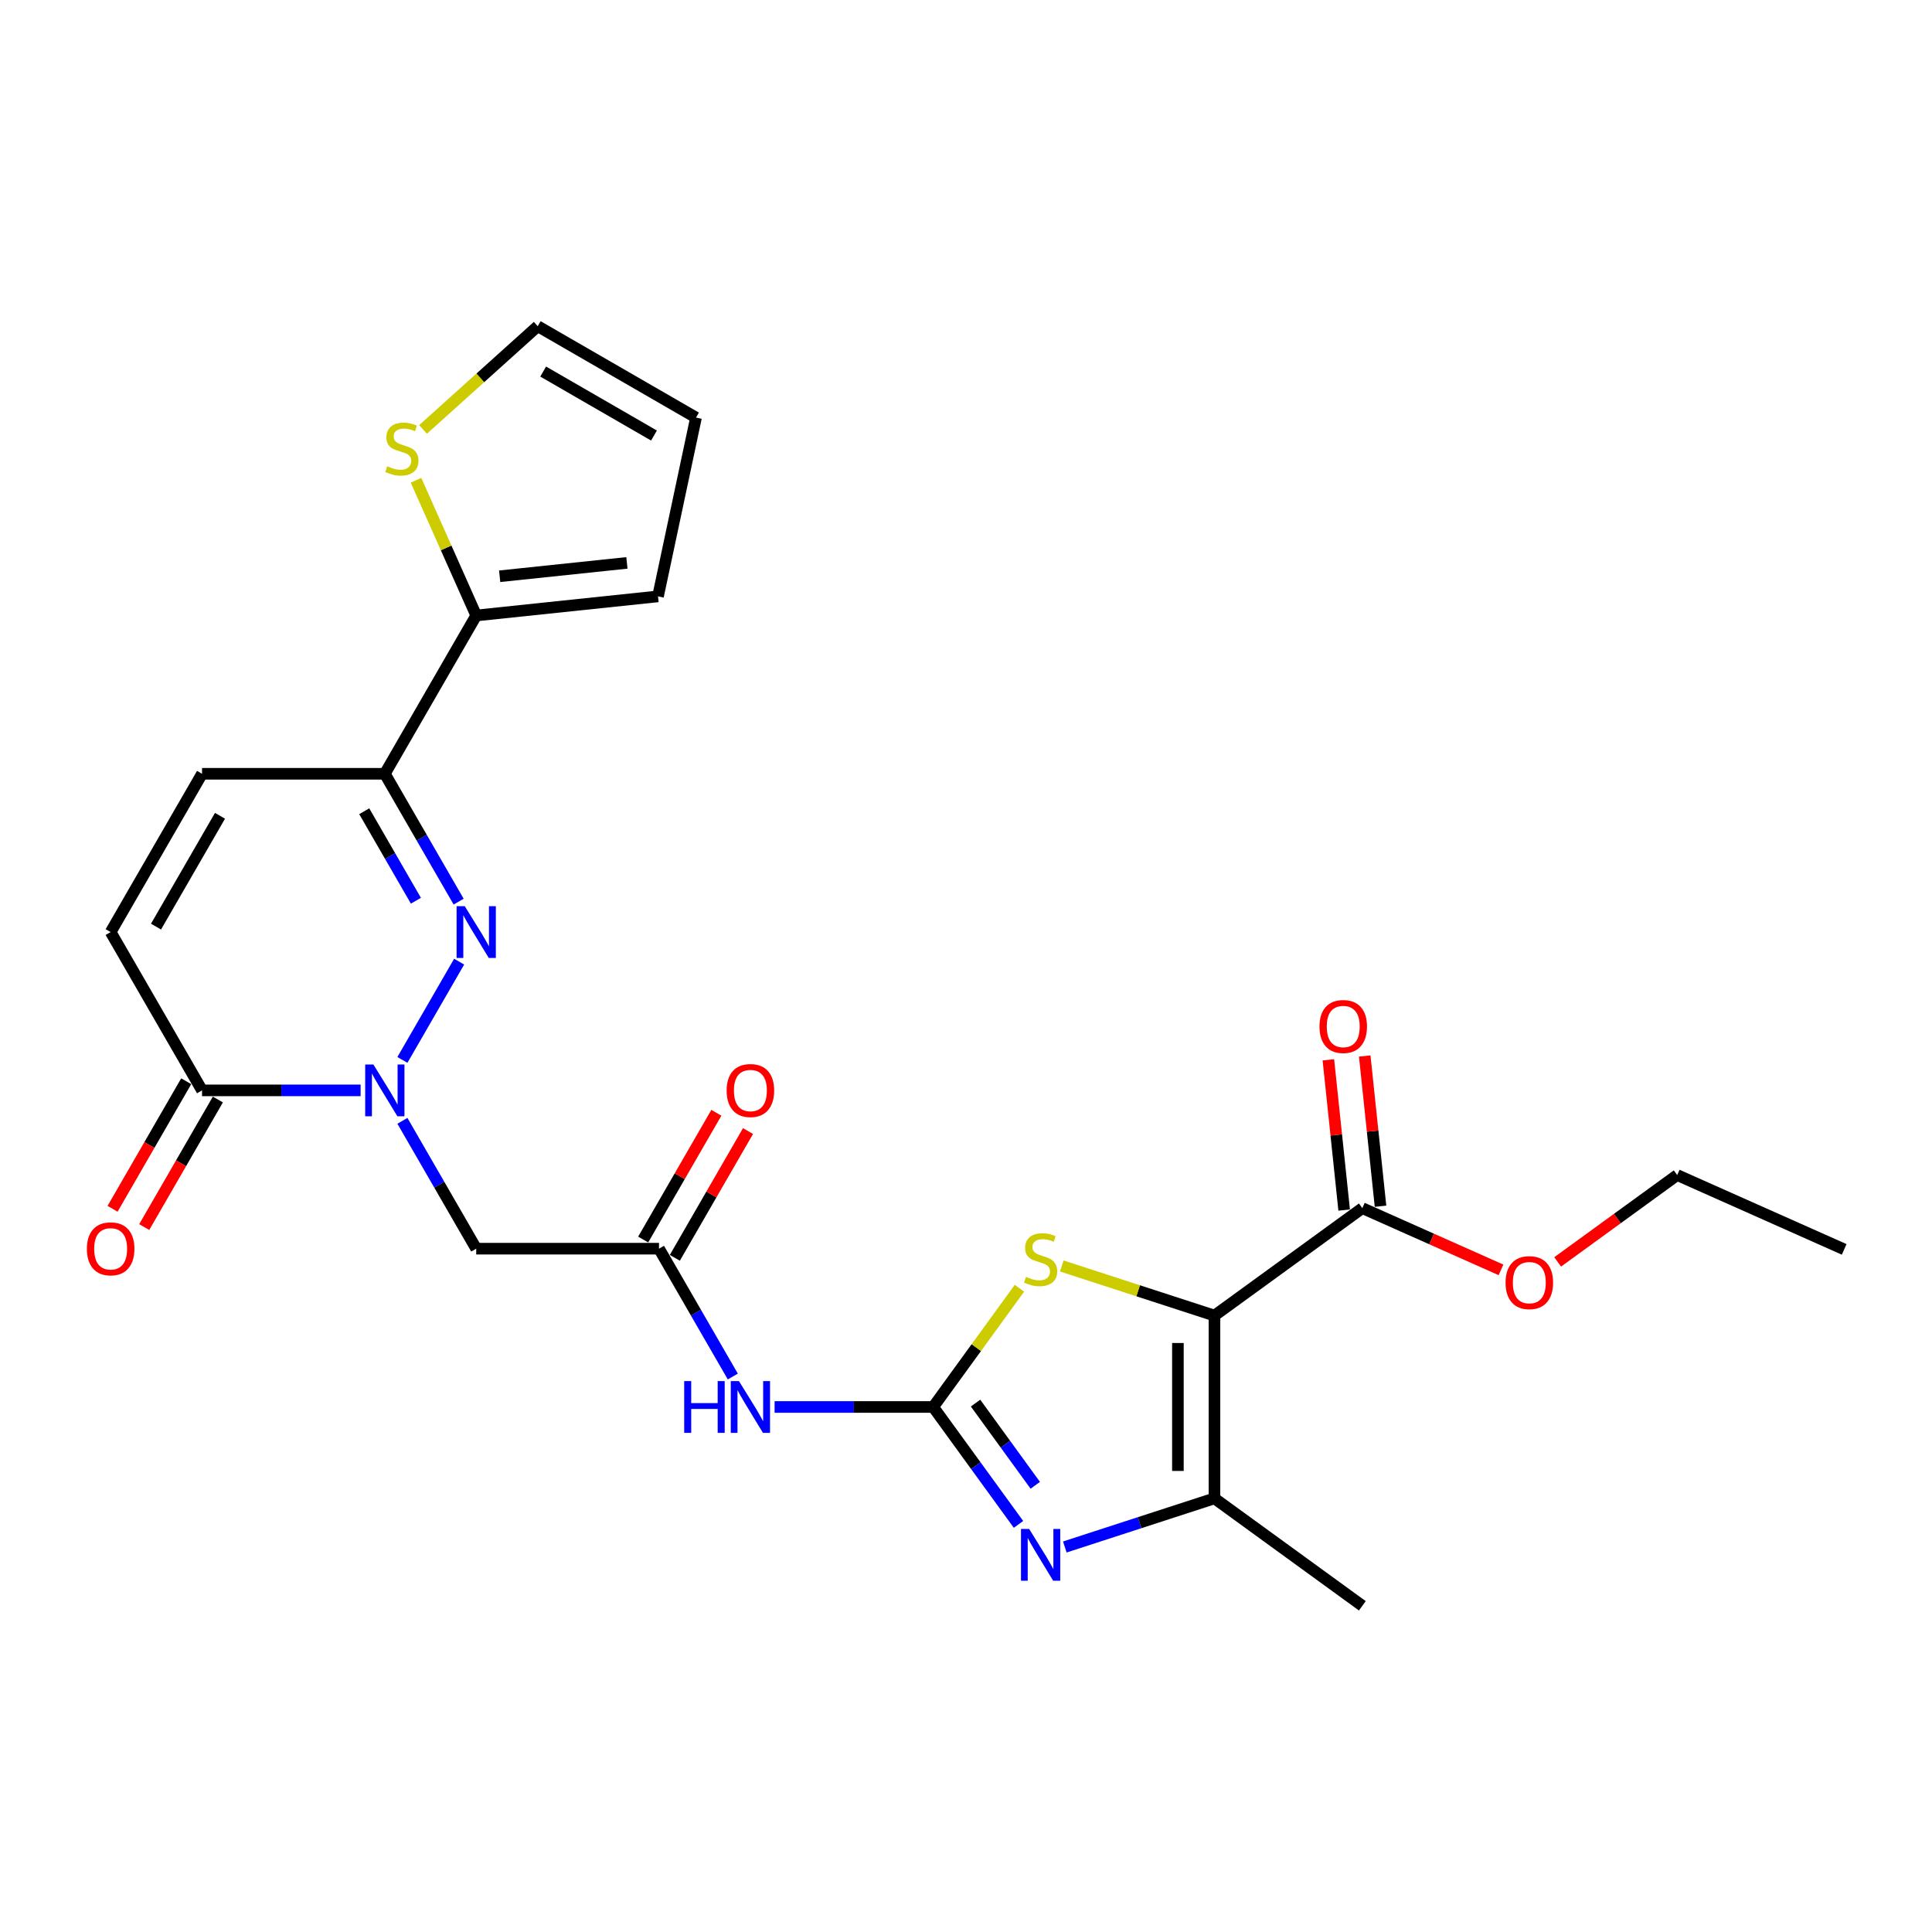 <?xml version='1.0' encoding='iso-8859-1'?>
<svg version='1.1' baseProfile='full'
              xmlns='http://www.w3.org/2000/svg'
                      xmlns:rdkit='http://www.rdkit.org/xml'
                      xmlns:xlink='http://www.w3.org/1999/xlink'
                  xml:space='preserve'
width='1000px' height='1000px' viewBox='0 0 1000 1000'>
<!-- END OF HEADER -->
<rect style='opacity:1.0;fill:#FFFFFF;stroke:none' width='1000' height='1000' x='0' y='0'> </rect>
<path class='bond-4' d='M 628.603,680.942 L 589.092,668.104' style='fill:none;fill-rule:evenodd;stroke:#000000;stroke-width:6px;stroke-linecap:butt;stroke-linejoin:miter;stroke-opacity:1' />
<path class='bond-4' d='M 589.092,668.104 L 549.58,655.266' style='fill:none;fill-rule:evenodd;stroke:#CCCC00;stroke-width:6px;stroke-linecap:butt;stroke-linejoin:miter;stroke-opacity:1' />
<path class='bond-5' d='M 628.603,680.942 L 628.603,775.551' style='fill:none;fill-rule:evenodd;stroke:#000000;stroke-width:6px;stroke-linecap:butt;stroke-linejoin:miter;stroke-opacity:1' />
<path class='bond-5' d='M 609.681,695.133 L 609.681,761.36' style='fill:none;fill-rule:evenodd;stroke:#000000;stroke-width:6px;stroke-linecap:butt;stroke-linejoin:miter;stroke-opacity:1' />
<path class='bond-11' d='M 628.603,680.942 L 705.144,625.332' style='fill:none;fill-rule:evenodd;stroke:#000000;stroke-width:6px;stroke-linecap:butt;stroke-linejoin:miter;stroke-opacity:1' />
<path class='bond-0' d='M 483.014,728.247 L 505.341,697.516' style='fill:none;fill-rule:evenodd;stroke:#000000;stroke-width:6px;stroke-linecap:butt;stroke-linejoin:miter;stroke-opacity:1' />
<path class='bond-0' d='M 505.341,697.516 L 527.669,666.785' style='fill:none;fill-rule:evenodd;stroke:#CCCC00;stroke-width:6px;stroke-linecap:butt;stroke-linejoin:miter;stroke-opacity:1' />
<path class='bond-7' d='M 483.014,728.247 L 441.972,728.247' style='fill:none;fill-rule:evenodd;stroke:#000000;stroke-width:6px;stroke-linecap:butt;stroke-linejoin:miter;stroke-opacity:1' />
<path class='bond-7' d='M 441.972,728.247 L 400.931,728.247' style='fill:none;fill-rule:evenodd;stroke:#0000FF;stroke-width:6px;stroke-linecap:butt;stroke-linejoin:miter;stroke-opacity:1' />
<path class='bond-26' d='M 483.014,728.247 L 505.093,758.636' style='fill:none;fill-rule:evenodd;stroke:#000000;stroke-width:6px;stroke-linecap:butt;stroke-linejoin:miter;stroke-opacity:1' />
<path class='bond-26' d='M 505.093,758.636 L 527.173,789.025' style='fill:none;fill-rule:evenodd;stroke:#0000FF;stroke-width:6px;stroke-linecap:butt;stroke-linejoin:miter;stroke-opacity:1' />
<path class='bond-26' d='M 504.946,726.241 L 520.402,747.514' style='fill:none;fill-rule:evenodd;stroke:#000000;stroke-width:6px;stroke-linecap:butt;stroke-linejoin:miter;stroke-opacity:1' />
<path class='bond-26' d='M 520.402,747.514 L 535.857,768.787' style='fill:none;fill-rule:evenodd;stroke:#0000FF;stroke-width:6px;stroke-linecap:butt;stroke-linejoin:miter;stroke-opacity:1' />
<path class='bond-1' d='M 208.285,580.14 L 227.388,613.226' style='fill:none;fill-rule:evenodd;stroke:#0000FF;stroke-width:6px;stroke-linecap:butt;stroke-linejoin:miter;stroke-opacity:1' />
<path class='bond-1' d='M 227.388,613.226 L 246.49,646.312' style='fill:none;fill-rule:evenodd;stroke:#000000;stroke-width:6px;stroke-linecap:butt;stroke-linejoin:miter;stroke-opacity:1' />
<path class='bond-2' d='M 208.285,548.616 L 237.653,497.751' style='fill:none;fill-rule:evenodd;stroke:#0000FF;stroke-width:6px;stroke-linecap:butt;stroke-linejoin:miter;stroke-opacity:1' />
<path class='bond-8' d='M 186.659,564.378 L 145.617,564.378' style='fill:none;fill-rule:evenodd;stroke:#0000FF;stroke-width:6px;stroke-linecap:butt;stroke-linejoin:miter;stroke-opacity:1' />
<path class='bond-8' d='M 145.617,564.378 L 104.576,564.378' style='fill:none;fill-rule:evenodd;stroke:#000000;stroke-width:6px;stroke-linecap:butt;stroke-linejoin:miter;stroke-opacity:1' />
<path class='bond-6' d='M 237.39,466.682 L 218.288,433.595' style='fill:none;fill-rule:evenodd;stroke:#0000FF;stroke-width:6px;stroke-linecap:butt;stroke-linejoin:miter;stroke-opacity:1' />
<path class='bond-6' d='M 218.288,433.595 L 199.185,400.509' style='fill:none;fill-rule:evenodd;stroke:#000000;stroke-width:6px;stroke-linecap:butt;stroke-linejoin:miter;stroke-opacity:1' />
<path class='bond-6' d='M 215.272,466.217 L 201.901,443.056' style='fill:none;fill-rule:evenodd;stroke:#0000FF;stroke-width:6px;stroke-linecap:butt;stroke-linejoin:miter;stroke-opacity:1' />
<path class='bond-6' d='M 201.901,443.056 L 188.529,419.896' style='fill:none;fill-rule:evenodd;stroke:#000000;stroke-width:6px;stroke-linecap:butt;stroke-linejoin:miter;stroke-opacity:1' />
<path class='bond-3' d='M 551.151,800.717 L 589.877,788.134' style='fill:none;fill-rule:evenodd;stroke:#0000FF;stroke-width:6px;stroke-linecap:butt;stroke-linejoin:miter;stroke-opacity:1' />
<path class='bond-3' d='M 589.877,788.134 L 628.603,775.551' style='fill:none;fill-rule:evenodd;stroke:#000000;stroke-width:6px;stroke-linecap:butt;stroke-linejoin:miter;stroke-opacity:1' />
<path class='bond-23' d='M 628.603,775.551 L 705.144,831.162' style='fill:none;fill-rule:evenodd;stroke:#000000;stroke-width:6px;stroke-linecap:butt;stroke-linejoin:miter;stroke-opacity:1' />
<path class='bond-12' d='M 199.185,400.509 L 246.49,318.575' style='fill:none;fill-rule:evenodd;stroke:#000000;stroke-width:6px;stroke-linecap:butt;stroke-linejoin:miter;stroke-opacity:1' />
<path class='bond-27' d='M 199.185,400.509 L 104.576,400.509' style='fill:none;fill-rule:evenodd;stroke:#000000;stroke-width:6px;stroke-linecap:butt;stroke-linejoin:miter;stroke-opacity:1' />
<path class='bond-10' d='M 379.304,712.485 L 360.202,679.398' style='fill:none;fill-rule:evenodd;stroke:#0000FF;stroke-width:6px;stroke-linecap:butt;stroke-linejoin:miter;stroke-opacity:1' />
<path class='bond-10' d='M 360.202,679.398 L 341.1,646.312' style='fill:none;fill-rule:evenodd;stroke:#000000;stroke-width:6px;stroke-linecap:butt;stroke-linejoin:miter;stroke-opacity:1' />
<path class='bond-14' d='M 104.576,564.378 L 57.271,482.444' style='fill:none;fill-rule:evenodd;stroke:#000000;stroke-width:6px;stroke-linecap:butt;stroke-linejoin:miter;stroke-opacity:1' />
<path class='bond-17' d='M 96.382,559.647 L 77.323,592.658' style='fill:none;fill-rule:evenodd;stroke:#000000;stroke-width:6px;stroke-linecap:butt;stroke-linejoin:miter;stroke-opacity:1' />
<path class='bond-17' d='M 77.323,592.658 L 58.265,625.668' style='fill:none;fill-rule:evenodd;stroke:#FF0000;stroke-width:6px;stroke-linecap:butt;stroke-linejoin:miter;stroke-opacity:1' />
<path class='bond-17' d='M 112.769,569.108 L 93.71,602.119' style='fill:none;fill-rule:evenodd;stroke:#000000;stroke-width:6px;stroke-linecap:butt;stroke-linejoin:miter;stroke-opacity:1' />
<path class='bond-17' d='M 93.71,602.119 L 74.652,635.129' style='fill:none;fill-rule:evenodd;stroke:#FF0000;stroke-width:6px;stroke-linecap:butt;stroke-linejoin:miter;stroke-opacity:1' />
<path class='bond-9' d='M 246.49,646.312 L 341.1,646.312' style='fill:none;fill-rule:evenodd;stroke:#000000;stroke-width:6px;stroke-linecap:butt;stroke-linejoin:miter;stroke-opacity:1' />
<path class='bond-20' d='M 349.293,651.043 L 368.232,618.24' style='fill:none;fill-rule:evenodd;stroke:#000000;stroke-width:6px;stroke-linecap:butt;stroke-linejoin:miter;stroke-opacity:1' />
<path class='bond-20' d='M 368.232,618.24 L 387.17,585.438' style='fill:none;fill-rule:evenodd;stroke:#FF0000;stroke-width:6px;stroke-linecap:butt;stroke-linejoin:miter;stroke-opacity:1' />
<path class='bond-20' d='M 332.906,641.582 L 351.845,608.779' style='fill:none;fill-rule:evenodd;stroke:#000000;stroke-width:6px;stroke-linecap:butt;stroke-linejoin:miter;stroke-opacity:1' />
<path class='bond-20' d='M 351.845,608.779 L 370.783,575.977' style='fill:none;fill-rule:evenodd;stroke:#FF0000;stroke-width:6px;stroke-linecap:butt;stroke-linejoin:miter;stroke-opacity:1' />
<path class='bond-19' d='M 714.553,624.343 L 710.467,585.462' style='fill:none;fill-rule:evenodd;stroke:#000000;stroke-width:6px;stroke-linecap:butt;stroke-linejoin:miter;stroke-opacity:1' />
<path class='bond-19' d='M 710.467,585.462 L 706.38,546.581' style='fill:none;fill-rule:evenodd;stroke:#FF0000;stroke-width:6px;stroke-linecap:butt;stroke-linejoin:miter;stroke-opacity:1' />
<path class='bond-19' d='M 695.735,626.321 L 691.649,587.44' style='fill:none;fill-rule:evenodd;stroke:#000000;stroke-width:6px;stroke-linecap:butt;stroke-linejoin:miter;stroke-opacity:1' />
<path class='bond-19' d='M 691.649,587.44 L 687.562,548.559' style='fill:none;fill-rule:evenodd;stroke:#FF0000;stroke-width:6px;stroke-linecap:butt;stroke-linejoin:miter;stroke-opacity:1' />
<path class='bond-22' d='M 705.144,625.332 L 741.027,641.308' style='fill:none;fill-rule:evenodd;stroke:#000000;stroke-width:6px;stroke-linecap:butt;stroke-linejoin:miter;stroke-opacity:1' />
<path class='bond-22' d='M 741.027,641.308 L 776.91,657.284' style='fill:none;fill-rule:evenodd;stroke:#FF0000;stroke-width:6px;stroke-linecap:butt;stroke-linejoin:miter;stroke-opacity:1' />
<path class='bond-15' d='M 246.49,318.575 L 230.91,283.581' style='fill:none;fill-rule:evenodd;stroke:#000000;stroke-width:6px;stroke-linecap:butt;stroke-linejoin:miter;stroke-opacity:1' />
<path class='bond-15' d='M 230.91,283.581 L 215.33,248.588' style='fill:none;fill-rule:evenodd;stroke:#CCCC00;stroke-width:6px;stroke-linecap:butt;stroke-linejoin:miter;stroke-opacity:1' />
<path class='bond-16' d='M 246.49,318.575 L 340.581,308.685' style='fill:none;fill-rule:evenodd;stroke:#000000;stroke-width:6px;stroke-linecap:butt;stroke-linejoin:miter;stroke-opacity:1' />
<path class='bond-16' d='M 258.626,298.273 L 324.49,291.351' style='fill:none;fill-rule:evenodd;stroke:#000000;stroke-width:6px;stroke-linecap:butt;stroke-linejoin:miter;stroke-opacity:1' />
<path class='bond-13' d='M 104.576,400.509 L 57.271,482.444' style='fill:none;fill-rule:evenodd;stroke:#000000;stroke-width:6px;stroke-linecap:butt;stroke-linejoin:miter;stroke-opacity:1' />
<path class='bond-13' d='M 113.867,422.26 L 80.753,479.614' style='fill:none;fill-rule:evenodd;stroke:#000000;stroke-width:6px;stroke-linecap:butt;stroke-linejoin:miter;stroke-opacity:1' />
<path class='bond-18' d='M 218.965,222.28 L 248.641,195.559' style='fill:none;fill-rule:evenodd;stroke:#CCCC00;stroke-width:6px;stroke-linecap:butt;stroke-linejoin:miter;stroke-opacity:1' />
<path class='bond-18' d='M 248.641,195.559 L 278.317,168.838' style='fill:none;fill-rule:evenodd;stroke:#000000;stroke-width:6px;stroke-linecap:butt;stroke-linejoin:miter;stroke-opacity:1' />
<path class='bond-21' d='M 340.581,308.685 L 360.252,216.143' style='fill:none;fill-rule:evenodd;stroke:#000000;stroke-width:6px;stroke-linecap:butt;stroke-linejoin:miter;stroke-opacity:1' />
<path class='bond-28' d='M 278.317,168.838 L 360.252,216.143' style='fill:none;fill-rule:evenodd;stroke:#000000;stroke-width:6px;stroke-linecap:butt;stroke-linejoin:miter;stroke-opacity:1' />
<path class='bond-28' d='M 281.147,192.321 L 338.501,225.434' style='fill:none;fill-rule:evenodd;stroke:#000000;stroke-width:6px;stroke-linecap:butt;stroke-linejoin:miter;stroke-opacity:1' />
<path class='bond-24' d='M 806.239,653.158 L 837.177,630.681' style='fill:none;fill-rule:evenodd;stroke:#FF0000;stroke-width:6px;stroke-linecap:butt;stroke-linejoin:miter;stroke-opacity:1' />
<path class='bond-24' d='M 837.177,630.681 L 868.115,608.203' style='fill:none;fill-rule:evenodd;stroke:#000000;stroke-width:6px;stroke-linecap:butt;stroke-linejoin:miter;stroke-opacity:1' />
<path class='bond-25' d='M 868.115,608.203 L 954.545,646.684' style='fill:none;fill-rule:evenodd;stroke:#000000;stroke-width:6px;stroke-linecap:butt;stroke-linejoin:miter;stroke-opacity:1' />
<path  class='atom-2' d='M 193.263 550.981
L 202.042 565.173
Q 202.913 566.573, 204.313 569.108
Q 205.713 571.644, 205.789 571.795
L 205.789 550.981
L 209.346 550.981
L 209.346 577.775
L 205.675 577.775
L 196.252 562.259
Q 195.155 560.442, 193.982 558.361
Q 192.846 556.279, 192.506 555.636
L 192.506 577.775
L 189.024 577.775
L 189.024 550.981
L 193.263 550.981
' fill='#0000FF'/>
<path  class='atom-3' d='M 240.567 469.047
L 249.347 483.238
Q 250.218 484.638, 251.618 487.174
Q 253.018 489.71, 253.094 489.861
L 253.094 469.047
L 256.651 469.047
L 256.651 495.84
L 252.98 495.84
L 243.557 480.324
Q 242.46 478.508, 241.287 476.426
Q 240.151 474.345, 239.811 473.702
L 239.811 495.84
L 236.329 495.84
L 236.329 469.047
L 240.567 469.047
' fill='#0000FF'/>
<path  class='atom-4' d='M 532.702 791.391
L 541.482 805.582
Q 542.352 806.982, 543.752 809.518
Q 545.152 812.053, 545.228 812.205
L 545.228 791.391
L 548.785 791.391
L 548.785 818.184
L 545.115 818.184
L 535.691 802.668
Q 534.594 800.852, 533.421 798.77
Q 532.285 796.689, 531.945 796.045
L 531.945 818.184
L 528.463 818.184
L 528.463 791.391
L 532.702 791.391
' fill='#0000FF'/>
<path  class='atom-5' d='M 531.056 660.902
Q 531.358 661.015, 532.607 661.545
Q 533.856 662.075, 535.218 662.416
Q 536.619 662.718, 537.981 662.718
Q 540.516 662.718, 541.992 661.507
Q 543.468 660.259, 543.468 658.101
Q 543.468 656.625, 542.711 655.717
Q 541.992 654.809, 540.857 654.317
Q 539.722 653.825, 537.83 653.257
Q 535.445 652.538, 534.007 651.857
Q 532.607 651.176, 531.585 649.738
Q 530.601 648.3, 530.601 645.878
Q 530.601 642.51, 532.872 640.428
Q 535.181 638.347, 539.722 638.347
Q 542.825 638.347, 546.344 639.823
L 545.474 642.737
Q 542.257 641.412, 539.835 641.412
Q 537.224 641.412, 535.786 642.51
Q 534.348 643.569, 534.386 645.424
Q 534.386 646.862, 535.105 647.732
Q 535.862 648.603, 536.921 649.095
Q 538.019 649.587, 539.835 650.154
Q 542.257 650.911, 543.695 651.668
Q 545.133 652.425, 546.155 653.976
Q 547.215 655.49, 547.215 658.101
Q 547.215 661.81, 544.717 663.816
Q 542.257 665.784, 538.132 665.784
Q 535.748 665.784, 533.932 665.254
Q 532.153 664.762, 530.034 663.892
L 531.056 660.902
' fill='#CCCC00'/>
<path  class='atom-8' d='M 354.137 714.85
L 357.77 714.85
L 357.77 726.241
L 371.469 726.241
L 371.469 714.85
L 375.102 714.85
L 375.102 741.643
L 371.469 741.643
L 371.469 729.268
L 357.77 729.268
L 357.77 741.643
L 354.137 741.643
L 354.137 714.85
' fill='#0000FF'/>
<path  class='atom-8' d='M 382.482 714.85
L 391.262 729.041
Q 392.132 730.442, 393.532 732.977
Q 394.933 735.513, 395.008 735.664
L 395.008 714.85
L 398.566 714.85
L 398.566 741.643
L 394.895 741.643
L 385.472 726.127
Q 384.374 724.311, 383.201 722.229
Q 382.066 720.148, 381.725 719.505
L 381.725 741.643
L 378.243 741.643
L 378.243 714.85
L 382.482 714.85
' fill='#0000FF'/>
<path  class='atom-16' d='M 200.44 241.341
Q 200.743 241.454, 201.992 241.984
Q 203.241 242.514, 204.603 242.854
Q 206.003 243.157, 207.365 243.157
Q 209.901 243.157, 211.377 241.946
Q 212.853 240.697, 212.853 238.54
Q 212.853 237.064, 212.096 236.156
Q 211.377 235.248, 210.242 234.756
Q 209.106 234.264, 207.214 233.696
Q 204.83 232.977, 203.392 232.296
Q 201.992 231.615, 200.97 230.177
Q 199.986 228.739, 199.986 226.317
Q 199.986 222.949, 202.257 220.867
Q 204.565 218.786, 209.106 218.786
Q 212.21 218.786, 215.729 220.262
L 214.859 223.176
Q 211.642 221.851, 209.22 221.851
Q 206.609 221.851, 205.171 222.949
Q 203.732 224.008, 203.77 225.863
Q 203.77 227.301, 204.489 228.171
Q 205.246 229.041, 206.306 229.533
Q 207.403 230.025, 209.22 230.593
Q 211.642 231.35, 213.08 232.107
Q 214.518 232.864, 215.54 234.415
Q 216.599 235.929, 216.599 238.54
Q 216.599 242.249, 214.102 244.255
Q 211.642 246.223, 207.517 246.223
Q 205.133 246.223, 203.316 245.693
Q 201.538 245.201, 199.418 244.33
L 200.44 241.341
' fill='#CCCC00'/>
<path  class='atom-18' d='M 44.971 646.388
Q 44.971 639.954, 48.15 636.359
Q 51.329 632.764, 57.271 632.764
Q 63.212 632.764, 66.391 636.359
Q 69.57 639.954, 69.57 646.388
Q 69.57 652.897, 66.353 656.606
Q 63.137 660.277, 57.271 660.277
Q 51.367 660.277, 48.15 656.606
Q 44.971 652.935, 44.971 646.388
M 57.271 657.249
Q 61.358 657.249, 63.553 654.524
Q 65.786 651.762, 65.786 646.388
Q 65.786 641.128, 63.553 638.479
Q 61.358 635.792, 57.271 635.792
Q 53.184 635.792, 50.951 638.441
Q 48.756 641.09, 48.756 646.388
Q 48.756 651.8, 50.951 654.524
Q 53.184 657.249, 57.271 657.249
' fill='#FF0000'/>
<path  class='atom-20' d='M 682.956 531.316
Q 682.956 524.883, 686.134 521.287
Q 689.313 517.692, 695.255 517.692
Q 701.196 517.692, 704.375 521.287
Q 707.554 524.883, 707.554 531.316
Q 707.554 537.825, 704.337 541.534
Q 701.121 545.205, 695.255 545.205
Q 689.351 545.205, 686.134 541.534
Q 682.956 537.863, 682.956 531.316
M 695.255 542.177
Q 699.342 542.177, 701.537 539.452
Q 703.77 536.69, 703.77 531.316
Q 703.77 526.056, 701.537 523.407
Q 699.342 520.72, 695.255 520.72
Q 691.168 520.72, 688.935 523.369
Q 686.74 526.018, 686.74 531.316
Q 686.74 536.728, 688.935 539.452
Q 691.168 542.177, 695.255 542.177
' fill='#FF0000'/>
<path  class='atom-21' d='M 376.105 564.454
Q 376.105 558.02, 379.284 554.425
Q 382.463 550.83, 388.405 550.83
Q 394.346 550.83, 397.525 554.425
Q 400.704 558.02, 400.704 564.454
Q 400.704 570.963, 397.487 574.671
Q 394.27 578.342, 388.405 578.342
Q 382.501 578.342, 379.284 574.671
Q 376.105 571.001, 376.105 564.454
M 388.405 575.315
Q 392.492 575.315, 394.687 572.59
Q 396.919 569.827, 396.919 564.454
Q 396.919 559.193, 394.687 556.544
Q 392.492 553.857, 388.405 553.857
Q 384.317 553.857, 382.085 556.506
Q 379.89 559.155, 379.89 564.454
Q 379.89 569.865, 382.085 572.59
Q 384.317 575.315, 388.405 575.315
' fill='#FF0000'/>
<path  class='atom-23' d='M 779.275 663.889
Q 779.275 657.455, 782.454 653.86
Q 785.633 650.265, 791.574 650.265
Q 797.516 650.265, 800.695 653.86
Q 803.874 657.455, 803.874 663.889
Q 803.874 670.398, 800.657 674.106
Q 797.44 677.777, 791.574 677.777
Q 785.671 677.777, 782.454 674.106
Q 779.275 670.436, 779.275 663.889
M 791.574 674.75
Q 795.662 674.75, 797.857 672.025
Q 800.089 669.262, 800.089 663.889
Q 800.089 658.628, 797.857 655.979
Q 795.662 653.292, 791.574 653.292
Q 787.487 653.292, 785.255 655.941
Q 783.06 658.59, 783.06 663.889
Q 783.06 669.3, 785.255 672.025
Q 787.487 674.75, 791.574 674.75
' fill='#FF0000'/>
</svg>
